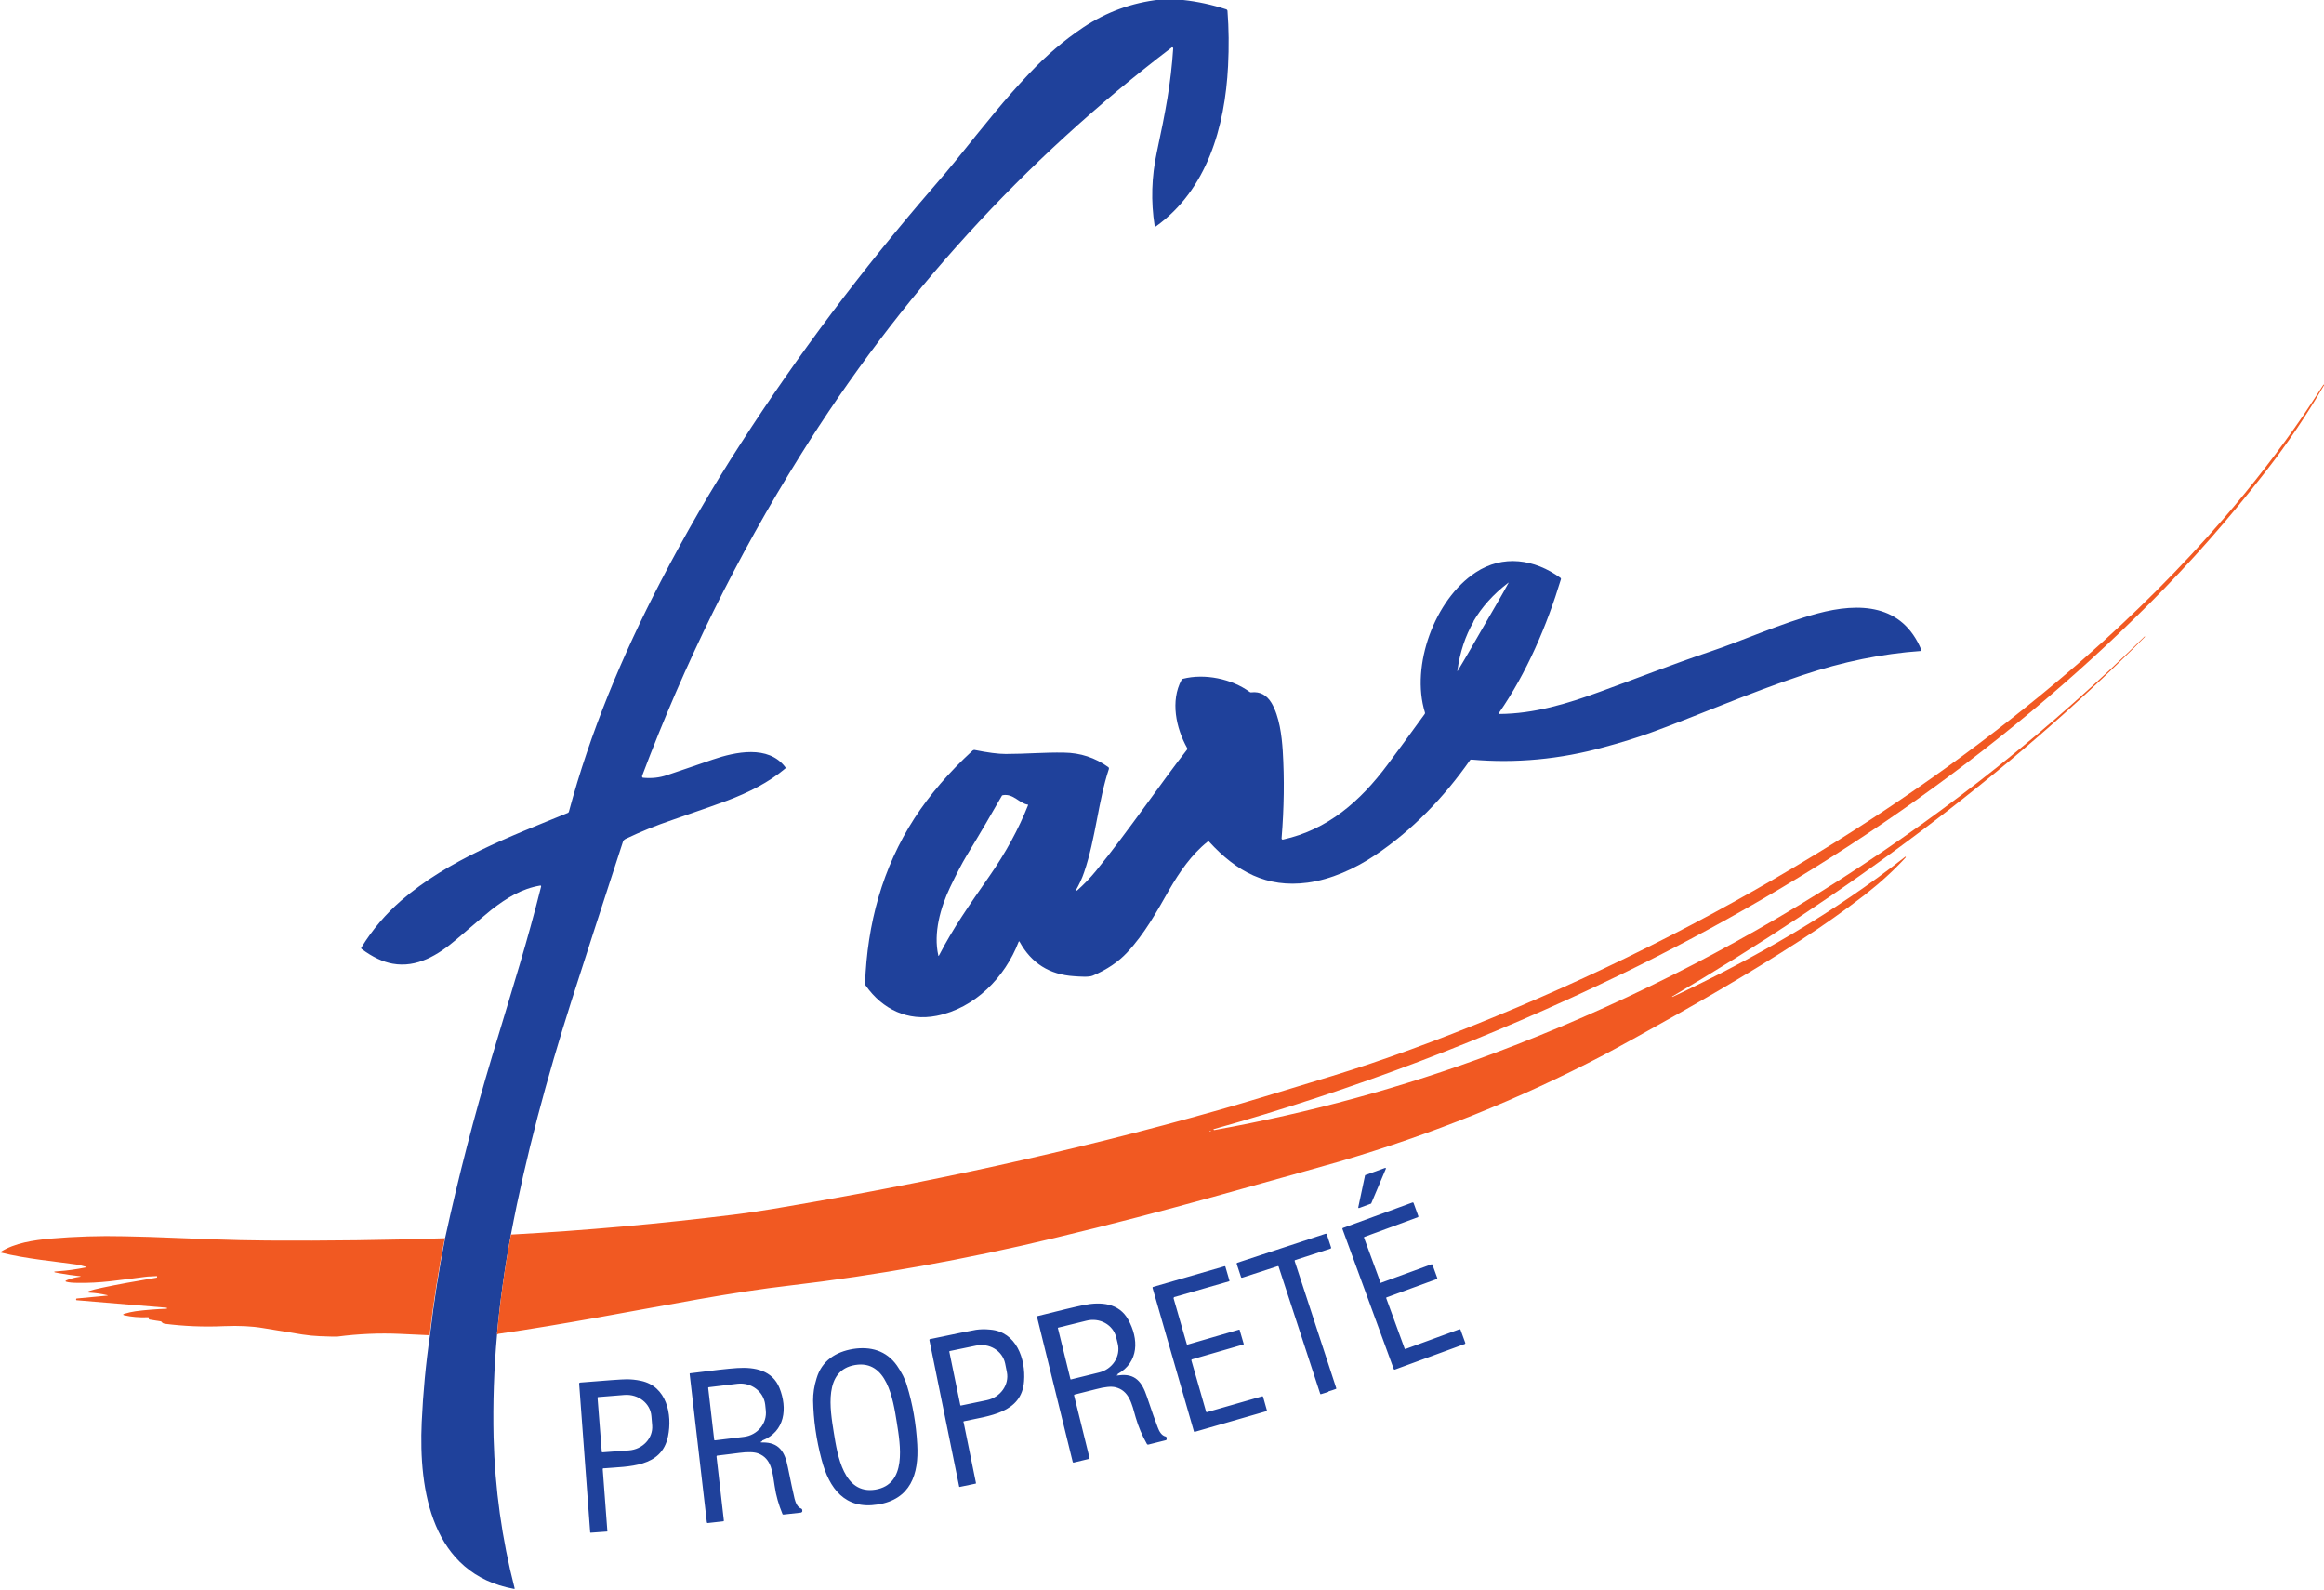 <?xml version="1.0" encoding="UTF-8"?>
<svg id="Calque_1" xmlns="http://www.w3.org/2000/svg" version="1.1" viewBox="0 0 1203 823">
  <!-- Generator: Adobe Illustrator 29.1.0, SVG Export Plug-In . SVG Version: 2.1.0 Build 142)  -->
  <defs>
    <style>
      .st0 {
        fill: #f15922;
      }

      .st1 {
        fill: #1f419b;
      }
    </style>
  </defs>
  <path class="st1" d="M612.5,0c7.4.8,14.8,2.4,22.2,4.8.4.1.7.5.7.9.7,9.1.8,18.5.3,28.4-1.6,31.7-10.9,64.1-37.4,83.1-.2.1-.5,0-.6-.1,0,0,0-.1,0-.2-2-12.7-1.6-25.4,1.1-38,4.6-21.5,7.3-35.7,8.5-53.9,0-.2-.2-.5-.4-.5-.1,0-.2,0-.3,0-76.8,58.5-141.1,129-192.6,211.6-32.4,51.9-59.6,107-81.6,165.4-.1.4,0,.8.4,1,0,0,.1,0,.2,0,4.3.4,8.4,0,12.4-1.4,5-1.7,12.8-4.3,23.5-8,11.7-4,28.8-7.7,37.6,3.9.2.3.2.5,0,.7-8.6,7.3-19.2,12.5-30,16.6-3.1,1.2-12.5,4.5-28.1,9.9-9.1,3.1-16.5,6.1-24.7,10-.5.3-1,.7-1.2,1.3-10.4,31.8-19.3,59.4-26.8,82.8-12.6,39.6-23.5,79.7-31.2,120.5-3.2,17-5.6,34.1-7.2,51.3,0,0,0,.1,0,.2,0,0,.2.1.2.2,0,0-.2,0-.2,0,0,0,0,0,0,.2-1.6,17.7-2.2,35.4-1.8,53.2.7,26.4,4.3,52.5,10.9,78.1,0,.2,0,.3-.2.3,0,0,0,0-.1,0-42.6-7.8-49.4-50.8-47.8-86.3.7-15.2,2.1-30.3,4.3-45.2,2-17,4.6-33.8,7.9-50.5,6.9-31.6,15-62.9,24.3-93.9,11.6-38.6,17.9-58.2,25.3-87.6,0-.2,0-.5-.3-.5,0,0-.1,0-.2,0-9.5,1.6-17.2,6.3-25.2,12.5-1.8,1.4-7.8,6.5-18.3,15.5-9.3,7.9-20.3,14.7-32.9,12.4-5-.9-10.4-3.4-16-7.6-.3-.2-.3-.5-.1-.8,5.7-9.3,12.6-17.3,20.5-24.2,24.5-21.2,56-33,86.3-45.4.3-.1.5-.3.6-.7,11-41,27.5-80.6,47.4-118.9,12.7-24.5,26.6-48.5,41.7-71.8,29.5-45.7,62.5-89.6,98.9-131.7,5-5.7,9.3-10.9,12.9-15.3,14.6-18.1,24.5-30.7,37.5-44.4,8.6-9.1,17.8-17,27.8-23.7,12-8,25.2-12.8,39.5-14.4h12.6ZM557.5,460.9c3.5-3.1,6.8-6.5,9.9-10.3,16.7-20.5,34.2-46.3,47.1-62.7.2-.3.2-.5,0-.8-5.8-10.4-8.7-24.4-2.9-35.2.2-.3.4-.5.7-.6,11.3-2.9,25.3,0,34.6,6.8.3.2.6.3.9.2,4.5-.5,7.9,1.4,10.4,5.5,4.1,7,5.3,17,5.8,24.7.9,14.5.7,29.6-.6,45.4,0,.3.2.6.5.6,0,0,.1,0,.2,0,23.2-5.1,40.1-19.9,54.1-38.7,4.4-5.9,10.9-14.7,19.3-26.3.2-.3.2-.5.1-.8-7.5-24.3,5.1-58.5,26.2-72.4,14.2-9.4,30.5-7,44,2.8.2.2.3.4.2.7-7.3,24-17.6,48.3-32.1,69.2,0,.2,0,.4,0,.5,0,0,.1,0,.2,0,18-.1,35.2-5.3,52.1-11.5,18.5-6.7,37.7-14.3,57.1-20.8,16.7-5.6,36.6-14.6,55.5-19.7,21.7-5.8,43.9-5,53.8,18.9.1.3,0,.4-.3.5-20.1,1.4-40.5,5.6-61.2,12.5-27.2,9-56.2,21.7-79.2,30-6.5,2.3-14.3,4.8-23.3,7.2-23.1,6.4-46.1,8.5-68.9,6.5-.3,0-.6,0-.8.4-13.4,19.1-29.8,36.2-49.1,49.1-10.4,7-22.9,12.6-35,14.2-21.1,2.8-36.7-5.7-50.9-21.2-.3-.3-.5-.3-.8,0-8.3,6.6-14.6,15.8-19.8,24.8-6.5,11.4-12.8,22.9-21.9,32.6-4.5,4.8-10.4,8.8-17.7,11.9-2,.9-6.7.5-9.7.3-12.7-.8-22.1-6.7-28.2-17.8-.2-.3-.3-.3-.5,0-7.1,18.5-22.7,34.4-42.5,38.3-14.8,2.9-27.9-3.2-36.7-15.7-.2-.3-.3-.6-.3-.9,1.1-31,9-60,25.6-85.7,7.8-12,17.8-23.7,30.1-35,.3-.2.6-.3.9-.3,6.9,1.4,12.3,2.1,16.2,2.1,10.5,0,20.1-.9,30.2-.7,8.4.1,16.1,2.6,22.9,7.5.3.2.4.6.3,1-5.5,16.5-6.8,35.9-12.8,53.4-1.1,3.3-2.6,6.4-4.3,9.4-.2.3-.1.3.1,0ZM762.8,321.7c-4.3,7.4-7.1,15.9-8.4,25.4,0,.4,0,.4.2,0,3.8-6.2,8.2-13.9,13.2-22.6,5-8.7,9.5-16.2,13-22.7.2-.3.1-.4-.2-.1-7.6,5.8-13.6,12.5-17.9,19.9ZM532.2,416.7c0-.2,0-.3-.2-.3-4.3-.6-7.4-5.8-12.8-4.9-.3,0-.6.2-.7.5-4.9,8.6-10.9,18.9-18.2,30.9-2.3,3.8-5.1,9.2-8.5,16.3-5,10.5-8.7,23.7-6.1,35.2,0,.4.2.4.4,0,7.6-14.6,15.1-25.2,26-40.9,8.5-12.2,15.2-24.5,20.1-36.9Z"/>
  <path class="st0" d="M257.5,690.6c0,0-.1-.1-.2-.2,0,0-.1-.1,0-.2,1.6-17.2,4-34.3,7.2-51.3,38.7-2.1,77.2-5.6,115.4-10.3,6.5-.8,13.1-1.8,19.8-2.9,78.2-13.1,154.6-29.5,231.4-51.3,10.5-3,30-8.8,58.6-17.6,25.8-7.9,54-18.2,84.7-30.9,61.2-25.2,119.7-55.2,175.5-90,46.4-29,89.3-60.6,128.5-94.8,26.5-23.2,50.7-47.4,72.6-72.7,15.2-17.6,29-35.5,41.4-53.6,1.6-2.4,5.1-7.6,10.3-15.7,0-.1.2-.1.3,0h0c.1,0,.1.2,0,.3-8.8,15.1-18.8,30-30.1,44.5-19,24.5-39,47.2-59.9,68.1-79.1,79.3-173.4,143.5-274.4,192.5-67.9,32.9-138,59.6-210.5,79.9,0,0,0,0,0,0l.2.3c0,.1.2.2.4.1,49.3-8.9,97.2-22,143.8-39.4,126.2-47.2,241.9-121.7,337.6-216,0,0,.2,0,.2,0h0c0,0,0,.2,0,.2-71.8,72.4-156.5,134.2-244.7,186.1,0,0-.1.1,0,.2,0,0,0,0,.2,0,42.5-20,83.6-43.5,120.4-72.5.1-.1.2,0,.3,0h0c0,.1,0,.2,0,.3-6.3,6.9-13.4,13.3-21.2,19.4-10.5,8.1-21.4,15.8-32.8,23.2-28.1,18.2-56.1,34.2-85,50.2-8,4.4-13.8,7.6-17.6,9.6-43.6,22.8-89.2,41.1-136.5,55-2.4.7-24,6.8-65,18.2-25.9,7.2-53.4,14.4-82.6,21.4-46.1,11.1-91.8,19.3-137.2,24.6-13.8,1.6-29.5,4-47.1,7.1-35,6.2-69,12.9-103.7,17.9ZM626.7,585.1c-.4.1-.6.3-.6.5.3,0,.6-.2.7-.4,0-.1,0-.1,0-.1ZM230.3,640.5c-3.3,16.7-6,33.6-7.9,50.5-5.1-.2-10.2-.5-15.2-.7-10.9-.5-21.7,0-32.5,1.4-.8.1-3.9,0-9.2-.2-2.8-.1-5.8-.4-9.1-.9-3.8-.6-10.5-1.7-20.2-3.3-5.8-1-12.5-1.3-20.1-1-10.9.5-21.1,0-30.6-1.2-.8-.1-1.4-.4-1.7-.8-.2-.3-.4-.5-.7-.5l-5.7-.9c-.3,0-.4-.2-.4-.5v-.4c0-.2,0-.3-.3-.3-4.7.2-8.8-.2-12.3-1-.9-.2-.9-.5,0-.8,1.9-.6,3.8-1,5.8-1.3,5.3-.7,10.7-1.1,16.1-1.3,0,0,.1,0,.1-.1v-.3c0,0,0-.1,0-.1l-46.6-3.9c-.2,0-.3,0-.4-.2,0,0,0-.2,0-.3,0-.3.2-.4.3-.4l15.9-1.5c0,0,.1,0,.1,0,0,0,0,0,0,0,0-.1,0-.2-.1-.2-3.5-.8-6.5-1.2-9-1.3-1.8-.1-1.9-.4-.1-1,1.3-.4,3.4-1,6.4-1.6,7.5-1.6,16.9-3.3,28.2-5.2,0,0,.2,0,.2-.2v-.4c0-.1,0-.2-.1-.2-2.1.2-4.3.1-6.2.4-14.3,1.8-23.1,3.3-34.7,3.1-2.7,0-4.5-.2-5.7-.5-.9-.2-1-.5,0-.9,2.2-.9,4.3-1.4,6.4-1.7,1-.1,1-.3,0-.4-2.9-.3-6.6-.8-11-1.6-2.6-.4-2.6-.8,0-.9,4.7-.3,9.5-1,14.5-2,.4,0,.4-.2,0-.3-1.7-.5-3.3-.9-5-1.2-10.2-1.5-26.2-2.9-39.2-6.2v-.3c7.3-4.7,17.2-6.1,25.8-6.9,12.8-1.1,25.5-1.5,38.3-1.2,11.4.3,17.3.4,17.7.5,18.9.7,37.5,1.6,56.3,1.7,30.7.2,61.5-.2,92.2-1.2Z"/>
  <path class="st1" d="M709.7,622.9l-6.2,2.3c-.2,0-.3,0-.4-.2,0,0,0-.1,0-.2l3.5-16.5c0-.1.1-.2.2-.2l10.2-3.7c.2,0,.3,0,.4.2,0,0,0,.2,0,.2l-7.6,18c0,0,0,.1-.2.2ZM715,663.8l26-9.5c.2,0,.4,0,.5.2,0,0,0,0,0,0l2.5,6.9c0,.2,0,.4-.2.5,0,0,0,0,0,0l-26,9.5c-.2,0-.3.3-.2.5,0,0,0,0,0,0l9.5,26c0,.2.3.3.5.2,0,0,0,0,0,0l27.9-10.2c.2,0,.4,0,.5.2,0,0,0,0,0,0l2.5,6.9c0,.2,0,.4-.2.5,0,0,0,0,0,0l-36.3,13.3c-.2,0-.4,0-.5-.2,0,0,0,0,0,0l-26.6-72.6c0-.2,0-.4.2-.5,0,0,0,0,0,0l36.1-13.2c.2,0,.4,0,.5.2,0,0,0,0,0,0l2.5,6.9c0,.2,0,.4-.2.5,0,0,0,0,0,0l-27.7,10.2c-.2,0-.3.3-.2.5,0,0,0,0,0,0l8.5,23.1c0,.2.3.3.5.2,0,0,0,0,0,0ZM687.7,720.3c-1.3.4-2.6.8-3.9,1.2-.2,0-.4,0-.4-.2l-21.5-65.7c0-.3-.3-.4-.6-.3l-18.2,5.9c-.3.1-.6,0-.7-.3l-2.2-6.7c-.1-.3,0-.6.3-.7,7.6-2.5,15.2-5,22.8-7.5,7.6-2.5,15.3-5,22.8-7.5.3-.1.6,0,.7.3l2.2,6.7c.1.3,0,.6-.3.7l-18.2,5.9c-.3.1-.4.3-.3.6l21.5,65.7c0,.2,0,.4-.2.4-1.3.5-2.6.9-3.9,1.3ZM607.7,671.5c-.2,0-.2.2-.2.4l6.8,23.6c0,.3.3.4.6.3l26.5-7.7c.2,0,.3,0,.3.2l2.1,7.2c0,.2,0,.3-.2.3l-26.6,7.7c-.2,0-.3.3-.3.5l7.6,26.5c0,.2.3.4.5.3l28.6-8.2c.2,0,.3,0,.4.2l2,7.1c0,.2,0,.4-.2.4l-37.1,10.7c-.2,0-.5,0-.5-.3l-21.4-74.2c0-.2,0-.4.3-.5l37-10.7c.2,0,.3,0,.4.2l2.1,7.2c0,.2,0,.4-.2.4l-28.5,8.2ZM578.7,711.3c-.9.5-.9.7.2.5,8.8-1.3,12.3,3.5,14.8,11,2.5,7.5,4.4,12.8,5.6,15.9.7,1.9,1.9,4.2,4,4.7.3,0,.5.3.6.6,0,.3,0,.6,0,.8,0,.3-.3.6-.7.6l-8.8,2.2c-.3,0-.5,0-.7-.3-2.5-4.4-4.4-8.9-5.8-13.7-2-7.1-3.4-14-10.6-15.7-2.1-.5-5.4-.2-9.9,1-1.9.5-5.6,1.4-11.1,2.8-.2,0-.4.3-.3.5,0,0,0,0,0,0l8,32.4c0,.2,0,.4-.3.4,0,0,0,0,0,0l-7.9,1.9c-.3,0-.4,0-.5-.3l-18.5-75.1c0-.2,0-.4.3-.4,11.5-2.9,19.4-4.8,23.8-5.7,9-1.8,18.3-1.1,23.1,7.5,5.5,9.9,5.7,22-5.5,28.2ZM547.6,687.3l6.5,26.4c0,.1.1.2.2.2l14.6-3.6c7-1.7,11.3-8.4,9.7-14.9l-.8-3.3c-1.6-6.5-8.5-10.4-15.5-8.6,0,0,0,0,0,0l-14.6,3.6c-.1,0-.2.1-.1.2ZM498.8,736l6.4,31.5c0,.2,0,.3-.2.3l-8.2,1.7c-.2,0-.3,0-.3-.2l-15.4-75.7c0-.3,0-.6.4-.6,13.3-2.8,21.2-4.4,23.7-4.8,2.1-.3,4.6-.4,7.4-.1,13.5,1.1,18.4,15.2,17.5,26.7-1.2,16.6-18.3,17.9-31,20.7-.3,0-.5.3-.4.6ZM491.4,699.5l5.7,27.7c0,.1.2.2.3.2,0,0,0,0,0,0l13.5-2.8c7-1.5,11.6-8,10.3-14.5l-.9-4.5c-1.4-6.6-8.2-10.7-15.2-9.2l-13.5,2.8c-.1,0-.2.2-.2.3h0ZM454.3,778.6c-16.9,2.7-25.1-8.3-29-23.2-2.8-10.5-4.2-20.7-4.4-30.6,0-3.6.5-7.4,1.8-11.5,2.7-9.1,9.9-13.7,18.9-15.2,9-1.4,17.2.8,22.7,8.6,2.4,3.5,4.2,6.9,5.2,10.4,2.9,9.4,4.7,19.6,5.3,30.5.9,15.4-3.5,28.3-20.4,31ZM442.7,706.4c-16.5,2.7-13,23-11.1,34.9,1.9,11.9,5.1,32.2,21.5,29.6,16.5-2.7,13-23,11.1-34.9-1.9-11.9-5.1-32.3-21.5-29.6ZM394.4,745.9c-1,.4-.9.6.1.6,8.9-.2,11.8,5,13.3,12.7,1.6,7.7,2.7,13.2,3.5,16.4.5,1.9,1.4,4.4,3.4,5.1.3.1.5.4.6.7,0,.3,0,.6,0,.8-.1.3-.4.5-.7.6l-9,1c-.3,0-.5,0-.6-.4-1.9-4.6-3.3-9.4-4-14.3-1.1-7.2-1.6-14.3-8.5-16.9-2.1-.8-5.4-.9-9.9-.3-2,.3-5.7.7-11.3,1.4-.3,0-.4.3-.4.5l3.8,33.1c0,.2-.1.4-.3.4,0,0,0,0,0,0l-8,.9c-.3,0-.4,0-.5-.4l-8.9-76.7c0-.2,0-.4.3-.4,11.7-1.5,19.8-2.4,24.3-2.7,9.2-.6,18.2,1.2,21.9,10.3,4.2,10.5,2.9,22.5-8.9,27.2ZM366.6,718.3l3.1,26.8c0,.2.2.3.4.3,0,0,0,0,0,0l14.9-1.8c7.1-.8,12.2-7,11.4-13.8,0,0,0,0,0,0l-.3-2.9c-.8-6.8-7.2-11.6-14.3-10.8l-14.9,1.8c-.2,0-.3.2-.3.3ZM312.5,759.8c-.3,0-.5.2-.5.6l2.4,32c0,.2,0,.2-.2.2l-8.4.6c-.2,0-.3,0-.3-.2l-5.7-76.9c0-.4.1-.5.5-.6,13.5-1.1,21.6-1.7,24.1-1.7,2.1,0,4.6.2,7.4.8,13.3,2.8,16.3,17.4,14,28.7-3.3,16.3-20.4,15.5-33.4,16.6ZM309.3,723.2l2.2,28.1c0,.2.2.3.3.3l13.7-1c7.2-.5,12.6-6.3,12.1-12.9,0,0,0,0,0,0l-.4-4.8c-.5-6.6-6.7-11.5-13.9-11,0,0,0,0,0,0l-13.7,1.1c-.2,0-.3.2-.3.3Z"/>
</svg>